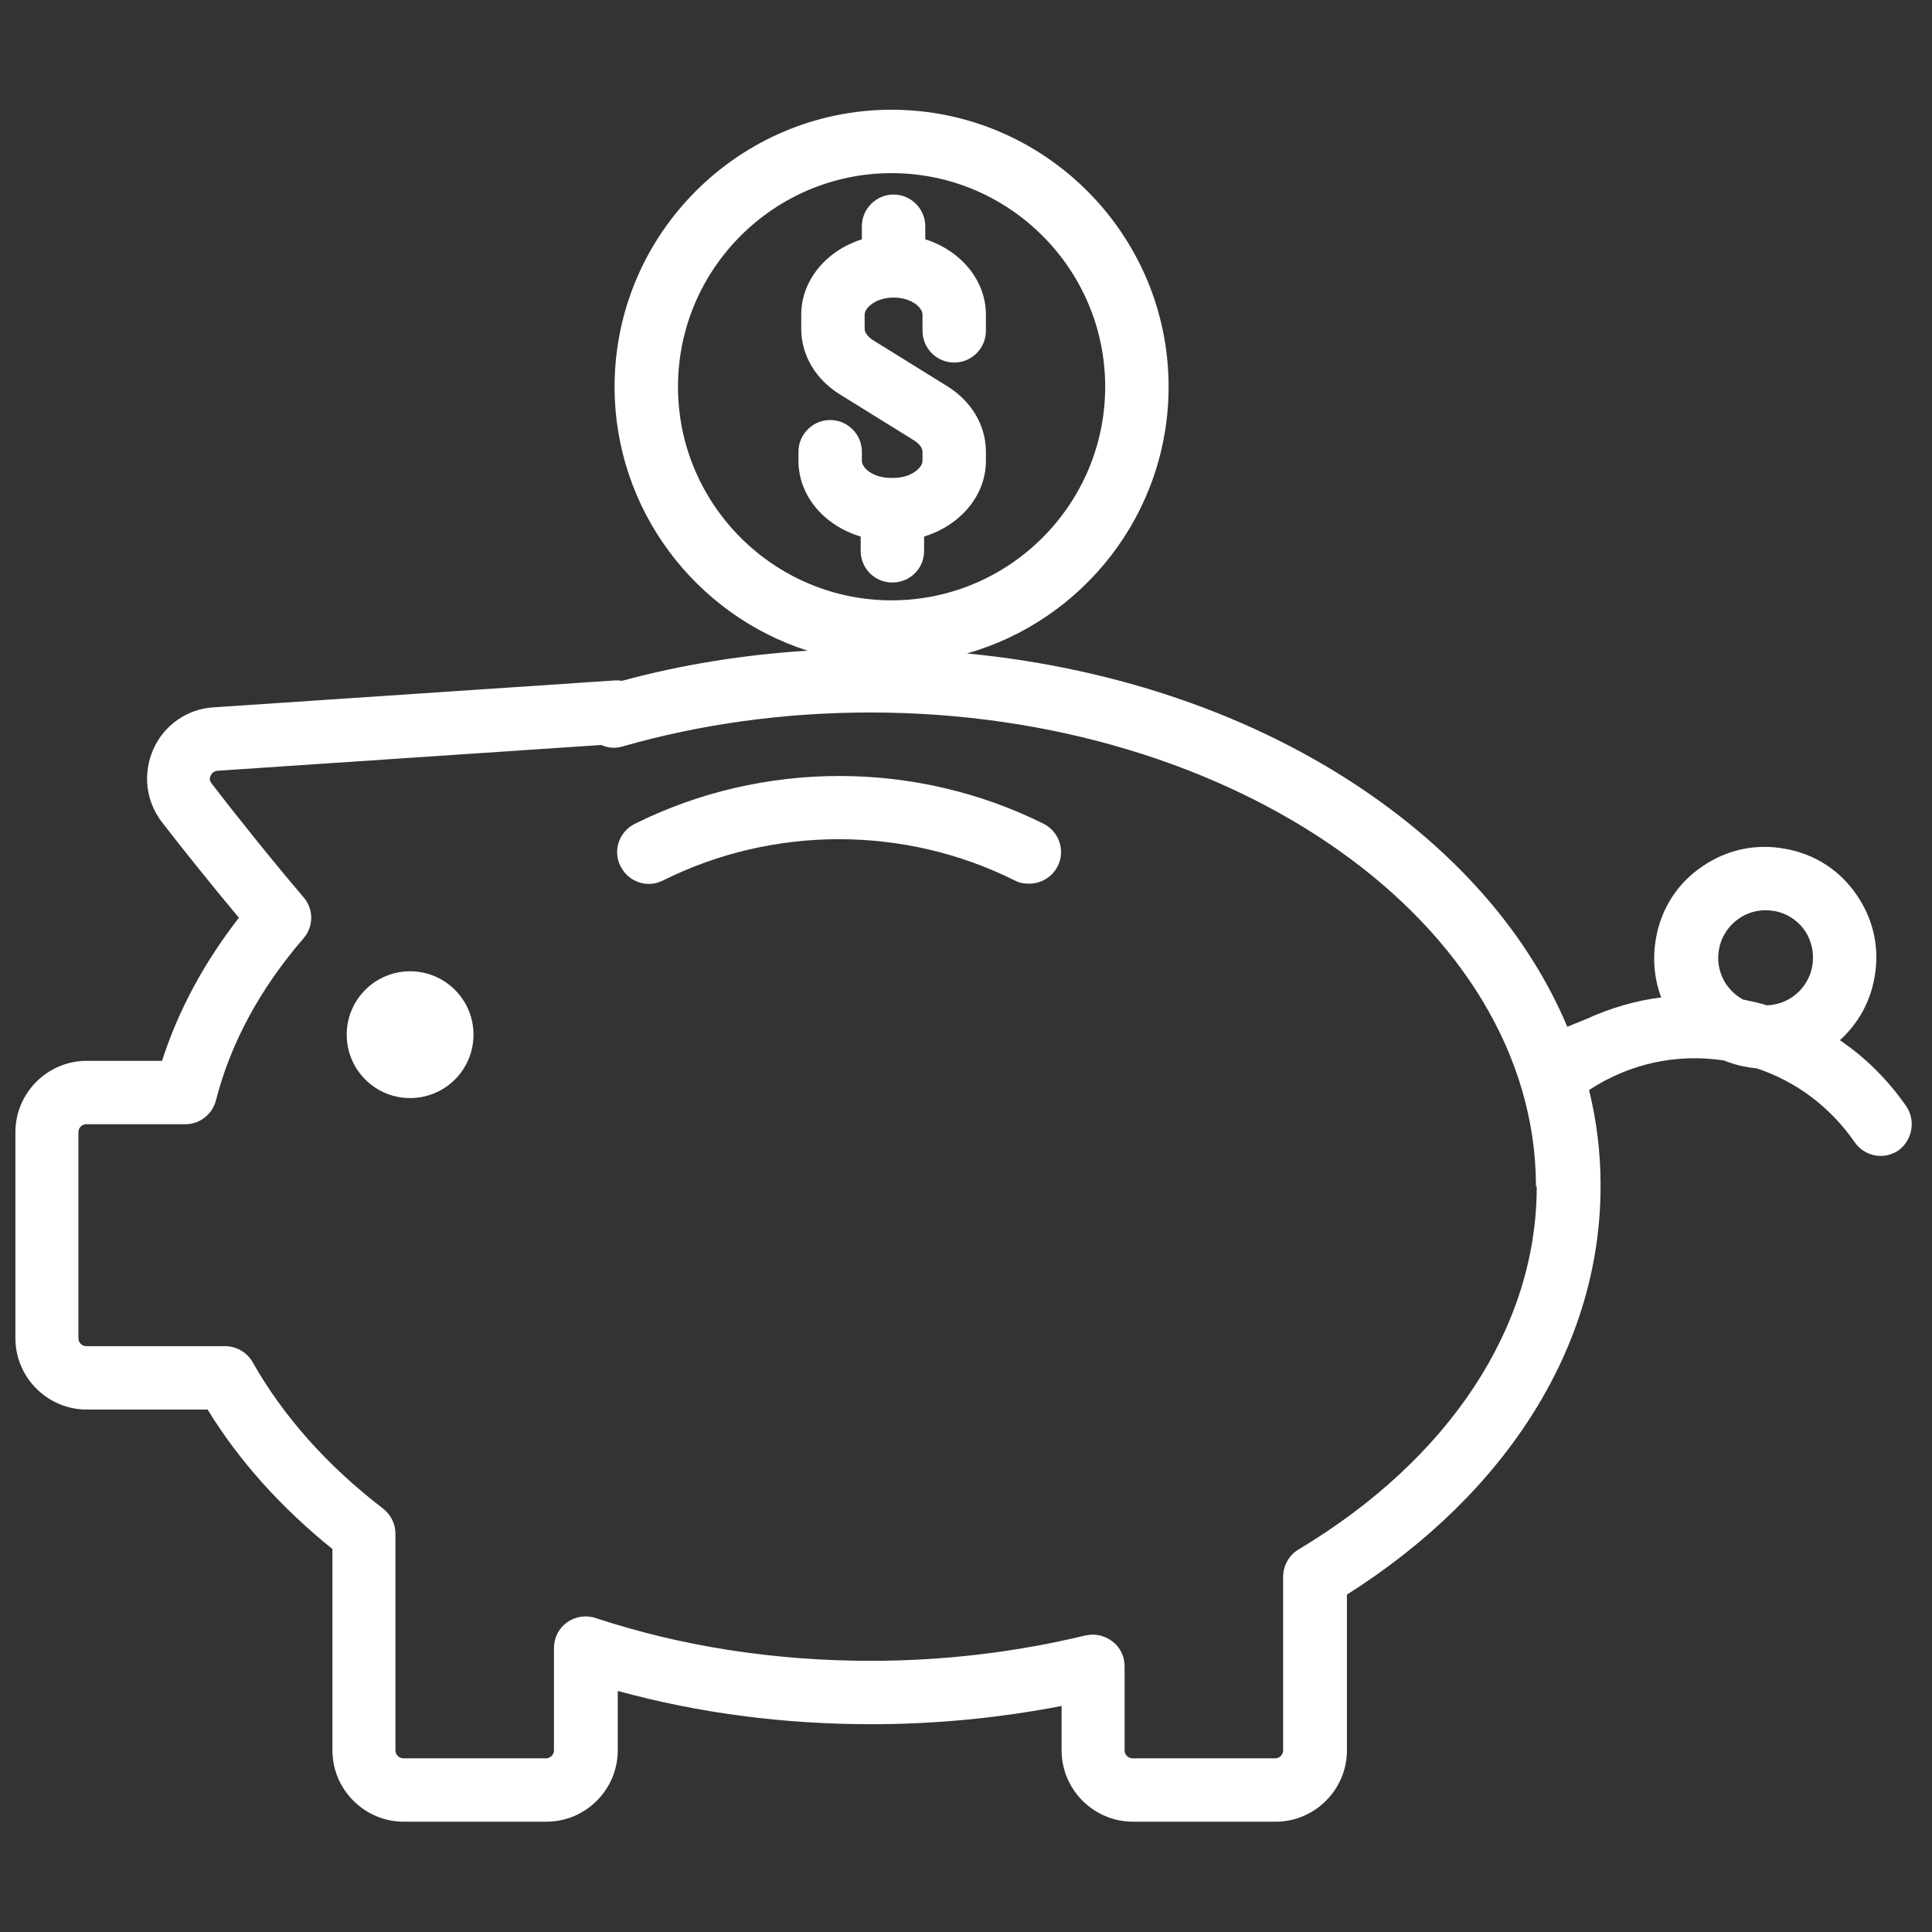 <svg xmlns="http://www.w3.org/2000/svg" xmlns:xlink="http://www.w3.org/1999/xlink" width="1080" zoomAndPan="magnify" viewBox="0 0 810 810" height="1080" preserveAspectRatio="xMidYMid meet" version="1.2"><rect x="0" y="0" width="810" height="810" fill="#333333" stroke="none"/><defs><clipPath id="57a9c7ce97"><path d="M 6.121 46.008 L 802 46.008 L 802 763.758 L 6.121 763.758 Z M 6.121 46.008 "/></clipPath></defs><g id="a9f60f57f2"><path style=" stroke:none;fill-rule:nonzero;fill:#ffffff;fill-opacity:1;" d="M 437.605 345.402 C 383.938 318.652 319.809 318.652 266.141 345.402 C 259.496 348.727 256.836 356.699 260.16 363.18 C 263.484 369.828 271.457 372.484 277.938 369.16 C 324.125 346.066 379.289 346.066 425.477 369.16 C 427.305 370.16 429.465 370.492 431.457 370.492 C 436.273 370.492 441.094 367.832 443.418 363.18 C 446.742 356.699 444.086 348.727 437.605 345.402 Z M 437.605 345.402 "/><path style=" stroke:none;fill-rule:nonzero;fill:#ffffff;fill-opacity:1;" d="M 198.52 433.793 C 198.52 434.664 198.477 435.531 198.391 436.398 C 198.309 437.266 198.18 438.125 198.008 438.98 C 197.84 439.832 197.629 440.676 197.375 441.508 C 197.125 442.344 196.832 443.16 196.496 443.965 C 196.164 444.77 195.793 445.555 195.383 446.324 C 194.973 447.094 194.523 447.836 194.039 448.562 C 193.559 449.285 193.039 449.984 192.488 450.656 C 191.934 451.328 191.352 451.973 190.734 452.59 C 190.117 453.207 189.473 453.789 188.801 454.344 C 188.129 454.895 187.43 455.414 186.707 455.895 C 185.98 456.379 185.234 456.828 184.469 457.238 C 183.699 457.648 182.914 458.02 182.109 458.352 C 181.305 458.688 180.488 458.98 179.652 459.23 C 178.82 459.484 177.977 459.695 177.125 459.863 C 176.27 460.035 175.41 460.164 174.543 460.25 C 173.676 460.332 172.809 460.375 171.938 460.375 C 171.066 460.375 170.199 460.332 169.332 460.25 C 168.465 460.164 167.605 460.035 166.75 459.863 C 165.898 459.695 165.055 459.484 164.219 459.23 C 163.387 458.98 162.57 458.688 161.766 458.352 C 160.961 458.02 160.172 457.648 159.406 457.238 C 158.637 456.828 157.891 456.379 157.168 455.895 C 156.445 455.414 155.746 454.895 155.074 454.344 C 154.398 453.789 153.754 453.207 153.141 452.59 C 152.523 451.973 151.941 451.328 151.387 450.656 C 150.836 449.984 150.316 449.285 149.832 448.562 C 149.352 447.836 148.902 447.094 148.492 446.324 C 148.082 445.555 147.711 444.77 147.379 443.965 C 147.043 443.16 146.75 442.344 146.5 441.508 C 146.246 440.676 146.035 439.832 145.863 438.98 C 145.695 438.125 145.566 437.266 145.48 436.398 C 145.398 435.531 145.355 434.664 145.355 433.793 C 145.355 432.922 145.398 432.055 145.48 431.188 C 145.566 430.32 145.695 429.461 145.863 428.605 C 146.035 427.754 146.246 426.91 146.5 426.074 C 146.75 425.242 147.043 424.426 147.379 423.621 C 147.711 422.816 148.082 422.027 148.492 421.262 C 148.902 420.492 149.352 419.746 149.832 419.023 C 150.316 418.301 150.836 417.602 151.387 416.93 C 151.941 416.254 152.523 415.609 153.141 414.996 C 153.754 414.379 154.398 413.797 155.074 413.242 C 155.746 412.691 156.445 412.172 157.168 411.688 C 157.891 411.207 158.637 410.758 159.406 410.348 C 160.172 409.938 160.961 409.566 161.766 409.234 C 162.57 408.898 163.387 408.605 164.219 408.355 C 165.055 408.102 165.898 407.891 166.75 407.719 C 167.605 407.551 168.465 407.422 169.332 407.336 C 170.199 407.254 171.066 407.211 171.938 407.211 C 172.809 407.211 173.676 407.254 174.543 407.336 C 175.41 407.422 176.27 407.551 177.125 407.719 C 177.977 407.891 178.82 408.102 179.652 408.355 C 180.488 408.605 181.305 408.898 182.109 409.234 C 182.914 409.566 183.699 409.938 184.469 410.348 C 185.234 410.758 185.98 411.207 186.707 411.691 C 187.43 412.172 188.129 412.691 188.801 413.242 C 189.473 413.797 190.117 414.379 190.734 414.996 C 191.352 415.609 191.934 416.254 192.488 416.93 C 193.039 417.602 193.559 418.301 194.039 419.023 C 194.523 419.746 194.973 420.492 195.383 421.262 C 195.793 422.027 196.164 422.816 196.496 423.621 C 196.832 424.426 197.125 425.242 197.375 426.074 C 197.629 426.91 197.84 427.754 198.008 428.605 C 198.18 429.461 198.309 430.32 198.391 431.188 C 198.477 432.055 198.52 432.922 198.52 433.793 Z M 198.52 433.793 "/><g clip-rule="nonzero" clip-path="url(#57a9c7ce97)"><path style=" stroke:none;fill-rule:nonzero;fill:#ffffff;fill-opacity:1;" d="M 799.137 463.699 C 791.496 452.734 782.191 443.43 771.391 436.117 C 778.867 429.309 784.02 420.336 785.848 410.035 C 788.172 397.738 785.516 385.445 778.371 375.145 C 771.391 364.844 760.758 358.031 748.465 355.871 C 736.168 353.543 723.875 356.203 713.574 363.348 C 703.273 370.324 696.461 380.957 694.301 393.254 C 692.805 401.727 693.469 410.199 696.461 418.176 C 685.66 419.504 675.027 422.66 664.891 427.312 L 657.082 430.469 C 642.297 395.246 615.879 363.016 579.16 336.43 C 531.477 301.871 470.832 280.273 405.371 273.961 C 454.055 260.172 489.941 215.312 489.941 162.145 C 489.941 98.18 437.77 46.008 373.805 46.008 C 309.84 46.008 257.668 98.18 257.668 162.145 C 257.668 213.816 291.727 257.844 338.582 272.797 C 312 274.457 285.914 278.613 260.824 285.426 C 259.828 285.258 258.996 285.258 258 285.258 L 89.527 296.555 C 78.398 297.223 68.762 304.031 64.273 314.168 C 59.789 324.301 61.117 335.934 67.93 344.738 C 76.402 355.703 88.367 370.656 100.164 384.781 C 85.543 403.555 74.742 423.656 67.93 444.758 L 36.363 444.758 C 19.914 444.758 6.457 458.215 6.457 474.664 L 6.457 561.059 C 6.457 577.508 19.914 590.965 36.363 590.965 L 87.035 590.965 C 100.164 612.398 117.773 632.004 139.371 649.449 L 139.371 733.852 C 139.371 750.301 152.832 763.758 169.277 763.758 L 229.09 763.758 C 245.539 763.758 258.996 750.301 258.996 733.852 L 258.996 708.93 C 292.891 718.234 328.613 722.887 365.332 722.887 C 392.414 722.887 419.164 720.227 445.082 715.242 L 445.082 733.852 C 445.082 750.301 458.539 763.758 474.988 763.758 L 534.801 763.758 C 551.246 763.758 564.707 750.301 564.707 733.852 L 564.707 668.559 C 632.328 625.691 671.039 563.719 671.039 497.426 L 671.039 496.43 C 671.039 483.137 669.379 469.848 666.223 457.055 C 666.223 457.055 666.387 457.055 666.387 456.887 C 683.168 445.922 702.938 441.602 722.711 444.594 C 725.699 445.754 728.691 446.754 732.016 447.25 C 733.512 447.582 735.004 447.75 736.5 447.914 C 753.117 453.398 767.402 464.199 777.539 478.816 C 780.195 482.641 784.352 484.633 788.504 484.633 C 791.164 484.633 793.656 483.801 795.98 482.309 C 801.797 477.988 803.293 469.68 799.137 463.699 Z M 284.25 162.145 C 284.25 112.801 324.461 72.59 373.805 72.59 C 423.148 72.59 463.355 112.801 463.355 162.145 C 463.355 211.488 423.148 251.695 373.805 251.695 C 324.461 251.695 284.25 211.488 284.25 162.145 Z M 644.289 497.426 C 644.289 556.074 607.902 611.57 544.438 649.617 C 540.449 651.941 537.957 656.43 537.957 661.082 L 537.957 733.852 C 537.957 735.68 536.461 737.176 534.633 737.176 L 474.82 737.176 C 472.992 737.176 471.5 735.68 471.5 733.852 L 471.5 698.629 C 471.5 694.477 469.672 690.652 466.348 688.16 C 464.023 686.336 461.031 685.336 458.207 685.336 C 457.211 685.336 456.047 685.504 455.051 685.668 C 426.141 692.648 395.902 696.305 365.164 696.305 C 324.793 696.305 285.914 690.32 249.695 678.359 C 245.707 677.031 241.219 677.695 237.73 680.188 C 234.242 682.68 232.25 686.668 232.25 690.988 L 232.25 733.852 C 232.25 735.68 230.754 737.176 228.926 737.176 L 169.113 737.176 C 167.285 737.176 165.789 735.68 165.789 733.852 L 165.789 642.969 C 165.789 638.816 163.797 634.996 160.641 632.504 C 137.211 614.559 118.77 593.793 105.977 571.195 C 103.652 567.043 99.164 564.383 94.348 564.383 L 36.195 564.383 C 34.367 564.383 32.875 562.887 32.875 561.059 L 32.875 474.664 C 32.875 472.836 34.367 471.34 36.195 471.34 L 77.734 471.34 C 83.715 471.34 89.031 467.188 90.527 461.371 C 96.672 437.281 109.133 414.355 127.242 393.418 C 131.562 388.434 131.562 381.125 127.242 376.141 C 113.621 360.191 98.668 341.414 88.699 328.457 C 87.703 327.129 87.867 325.965 88.367 325.133 C 88.699 324.301 89.527 323.305 91.191 323.141 L 252.02 312.34 C 253.68 313.004 255.344 313.504 257.336 313.504 C 258.5 313.504 259.664 313.336 260.824 313.004 C 293.887 303.535 328.945 298.715 364.832 298.715 C 518.184 298.715 643.293 387.605 643.957 496.598 L 643.957 497.426 Z M 759.762 405.215 C 758.766 410.531 755.773 415.02 751.453 418.008 C 748.297 420.168 744.641 421.332 740.82 421.496 C 737.664 420.5 734.508 419.836 731.352 419.172 C 731.184 419.172 730.852 419.172 730.688 419.004 C 728.027 417.512 725.703 415.516 723.875 412.859 C 720.883 408.539 719.719 403.223 720.719 397.906 C 721.715 392.59 724.703 388.102 729.023 385.113 C 732.348 382.785 736.336 381.621 740.32 381.621 C 741.484 381.621 742.812 381.789 743.977 381.957 C 749.293 382.953 753.781 385.941 756.77 390.262 C 759.594 394.582 760.758 399.898 759.762 405.215 Z M 759.762 405.215 "/></g><path style=" stroke:none;fill-rule:nonzero;fill:#ffffff;fill-opacity:1;" d="M 374.137 244.219 C 381.445 244.219 387.43 238.406 387.43 231.094 L 387.43 224.949 C 402.547 220.297 413.348 207.836 413.348 193.215 L 413.348 189.391 C 413.348 178.426 407.367 168.293 397.23 161.977 L 366.16 142.707 C 364 141.375 362.508 139.547 362.508 137.887 L 362.508 131.906 C 362.508 129.082 367.16 124.762 374.637 124.762 C 382.113 124.762 386.766 128.914 386.766 131.906 L 386.766 138.719 C 386.766 146.027 392.746 152.008 400.055 152.008 C 407.367 152.008 413.348 146.027 413.348 138.719 L 413.348 131.906 C 413.348 117.449 402.715 104.988 387.926 100.34 L 387.926 94.855 C 387.926 87.543 381.945 81.562 374.637 81.562 C 367.324 81.562 361.344 87.543 361.344 94.855 L 361.344 100.34 C 346.555 104.988 335.922 117.449 335.922 131.906 L 335.922 137.887 C 335.922 148.852 341.906 158.988 352.039 165.301 L 383.109 184.574 C 385.27 185.902 386.766 187.73 386.766 189.391 L 386.766 193.215 C 386.766 196.039 382.113 200.359 374.637 200.359 L 373.473 200.359 C 365.996 200.359 361.344 196.203 361.344 193.215 L 361.344 189.391 C 361.344 182.082 355.363 176.102 348.051 176.102 C 340.742 176.102 334.762 182.082 334.762 189.391 L 334.762 193.215 C 334.762 208 345.727 220.461 360.844 224.949 L 360.844 230.93 C 360.844 238.238 366.66 244.219 374.137 244.219 Z M 374.137 244.219 "/></g></svg>